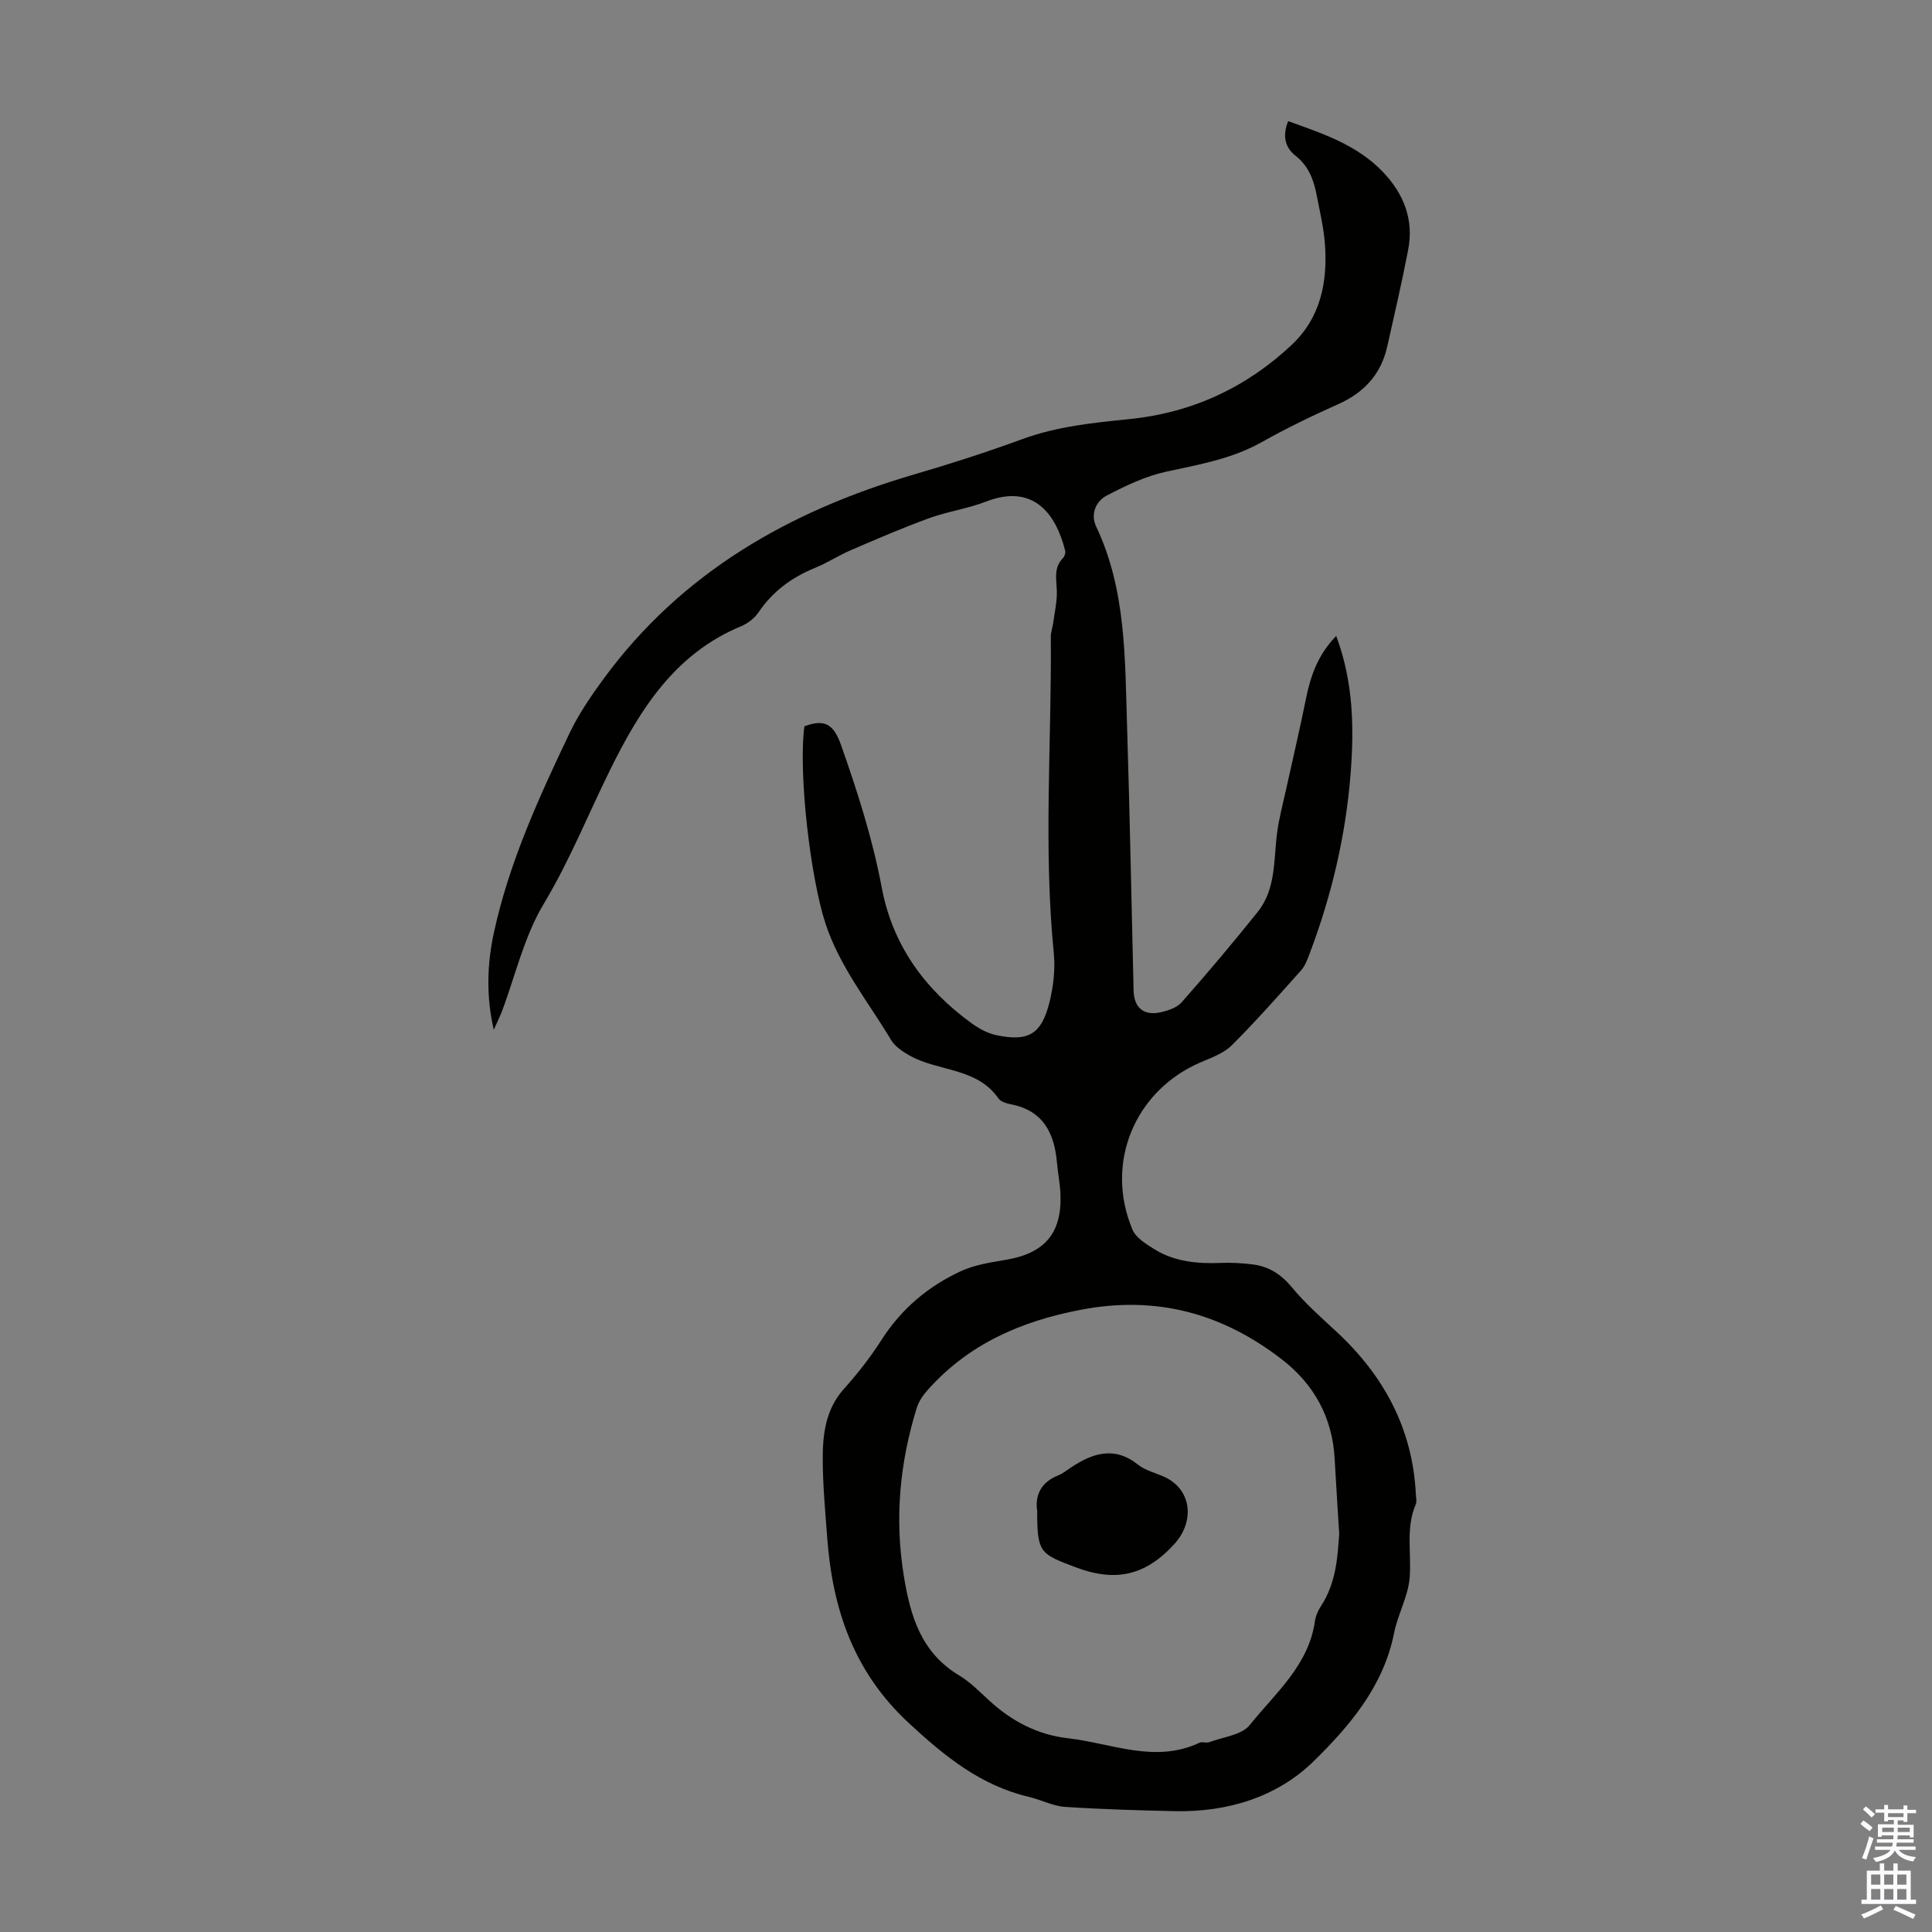 <svg enable-background="new 0 0 400 400" viewBox="0 0 400 400" xmlns="http://www.w3.org/2000/svg"><rect x="0" y="0" width="400" height="400" fill="#808080" stroke="none"/><path d="m102.23 213.21c-1.59-6.89-1.4-13.58.03-20.13 3.15-14.51 9.3-27.94 15.64-41.25 1.9-3.98 4.44-7.71 7.05-11.27 16.19-22.07 38.55-34.79 64.34-42.34 7.5-2.19 14.96-4.59 22.3-7.28 7.24-2.66 14.73-3.41 22.31-4.18 12.84-1.3 24.09-6.49 33.51-15.34 6.03-5.66 7.48-13.05 6.9-20.92-.25-3.33-1.04-6.62-1.67-9.91-.61-3.23-1.64-6.18-4.43-8.36-2.26-1.77-2.68-4.25-1.51-7.15 7.07 2.55 14.16 4.85 19.55 10.45 4.39 4.56 6.51 9.92 5.29 16.22-1.29 6.68-2.82 13.32-4.32 19.97-1.29 5.75-4.78 9.57-10.18 11.97-5.41 2.41-10.75 5.01-15.91 7.9-6.19 3.46-12.96 4.6-19.74 6.08-4.25.93-8.35 2.89-12.25 4.93-2.27 1.18-3.4 3.87-2.2 6.39 6.2 13.08 5.96 27.15 6.4 41.08.57 18.34.91 36.69 1.36 55.04.09 3.49 2.08 5.23 5.51 4.49 1.58-.34 3.46-.96 4.46-2.11 5.39-6.11 10.65-12.34 15.74-18.71 3.8-4.76 3.26-10.73 4-16.35.4-3.07 1.23-6.09 1.89-9.13 1.36-6.2 2.83-12.38 4.08-18.61.96-4.77 2.5-9.19 6.27-13.02 3.55 9.51 3.73 18.97 2.97 28.59-1.01 12.81-3.93 25.15-8.46 37.13-.47 1.23-.94 2.57-1.79 3.52-4.7 5.26-9.37 10.55-14.36 15.52-1.65 1.64-4.14 2.53-6.36 3.48-13.69 5.84-19.99 20.85-14.19 34.66.72 1.72 2.86 3.02 4.6 4.1 4.25 2.62 9.03 3 13.92 2.8 2.11-.09 4.25.06 6.34.31 3.34.41 5.9 2.02 8.13 4.72 2.75 3.33 6.04 6.23 9.22 9.18 9.86 9.13 15.81 20.14 16.47 33.74.03.67.23 1.43-.01 2-2.13 4.94-.88 10.11-1.27 15.17-.3 3.91-2.47 7.63-3.24 11.55-2.19 11.02-9.26 19.29-16.71 26.57-7.55 7.37-17.82 10.51-28.67 10.27-7.6-.17-15.2-.38-22.78-.89-2.49-.17-4.89-1.46-7.38-2.05-10.02-2.35-17.45-8.38-24.91-15.29-11.46-10.62-15.82-23.65-16.91-38.46-.39-5.24-.88-10.49-.92-15.73-.04-5.37.48-10.64 4.39-15.01 2.83-3.16 5.48-6.54 7.76-10.11 4.1-6.43 9.67-11.13 16.46-14.26 2.86-1.32 6.17-1.82 9.33-2.35 7.98-1.35 11.57-5.48 11.28-13.49-.08-2.23-.53-4.44-.73-6.66-.54-6.05-2.81-10.7-9.42-12.02-.96-.19-2.2-.54-2.7-1.25-4.48-6.42-12.4-5.53-18.31-8.83-1.46-.82-3.07-1.88-3.9-3.25-4.75-7.93-10.66-15.17-13.61-24.18-3.06-9.34-5.64-30.87-4.35-40.78 4.13-1.52 6.02-.57 7.6 3.91 3.4 9.66 6.52 19.39 8.42 29.5 2.23 11.91 8.92 21.07 18.62 28.09 1.5 1.09 3.28 2.06 5.07 2.44 6.64 1.41 9.36-.15 11.02-6.75.83-3.31 1.24-6.91.9-10.29-2.16-21.8-.43-43.61-.61-65.41-.01-.97.37-1.95.5-2.93.29-2.13.78-4.28.75-6.41-.04-2.44-.76-4.89 1.25-6.96.34-.35.59-1.07.48-1.51-1.97-7.91-6.74-13.94-16.4-10.2-3.82 1.48-7.99 2.05-11.84 3.46-5.44 1.98-10.76 4.28-16.08 6.57-2.56 1.1-4.93 2.66-7.51 3.71-4.78 1.95-8.71 4.83-11.65 9.16-.83 1.23-2.21 2.32-3.59 2.89-13.69 5.66-20.92 17.15-27.1 29.64-4.59 9.29-8.42 18.9-13.81 27.88-4.07 6.78-5.88 14.91-8.71 22.43-.51 1.22-1.09 2.41-1.62 3.62zm175.04 104.37c-.37-6.09-.69-10.78-.94-15.47-.44-8.59-4.25-15.5-10.94-20.67-12.27-9.48-25.85-13.26-41.49-10.29-12.53 2.38-23.42 7.12-31.93 16.74-.92 1.04-1.77 2.3-2.17 3.61-3.51 11.36-4.61 22.82-2.68 34.73 1.38 8.51 3.63 15.95 11.51 20.68 2.27 1.36 4.19 3.35 6.17 5.16 4.66 4.29 10.02 7.1 16.33 7.82 9.04 1.03 17.98 5.27 27.23.92.56-.26 1.39.11 1.99-.11 2.88-1.08 6.71-1.46 8.39-3.55 5.29-6.59 12.19-12.33 13.5-21.49.15-1.07.63-2.19 1.23-3.1 3.3-5.01 3.47-10.7 3.8-14.98z" fill="#010100"/><path d="m214.74 312.85c-.47-3.07.62-5.91 4.35-7.39.92-.36 1.72-1.02 2.56-1.58 4.53-3.02 9.05-4.56 13.99-.62 1.43 1.14 3.4 1.63 5.14 2.38 5.99 2.55 6.66 9.3 2.38 14.01-6.01 6.62-12.27 7.97-20.59 4.79-6.83-2.61-7.74-2.87-7.83-10.28 0-.23 0-.45 0-1.31z" fill="#010100"/><g fill="#fbfafc"><path d="m385.2 377.6.6-.7c.6.4 1.3.9 1.9 1.5l-.6.7c-.8-.5-1.4-1-1.9-1.5zm.3 7.1c.6-1.4 1.1-2.9 1.5-4.5.3.1.6.3.9.4-.5 1.4-1 2.9-1.5 4.4zm.2-10.1.6-.6c.7.5 1.3 1.1 1.9 1.6l-.7.7c-.6-.6-1.2-1.2-1.8-1.7zm8.4-.8h.8v.9h1.8v.7h-1.8v1.8h-.8v-.3h-1.2v.9h3.3v2.6h-.8v-.4h-2.5c0 .3 0 .6-.1.8h3.4v.7h-3.5c0 .3-.1.6-.1.8h4v.7h-3.5c.7.9 1.9 1.3 3.6 1.5-.2.2-.4.5-.6.9-1.9-.3-3.2-1.1-3.8-2.3-.5 1.1-1.8 2-3.9 2.4-.2-.3-.4-.5-.6-.8 1.9-.4 3.1-.9 3.6-1.7h-3.2v-.7h3.5c.1-.2.1-.5.2-.8h-3.3v-.7h3.4c0-.2 0-.5 0-.8h-2.4v.3h-.8v-2.6h3.3v-.9h-1.2v.3h-.8v-1.8h-1.8v-.7h1.8v-.9h.8v.9h3.2zm-4.4 5.5h2.4c0-.3 0-.6 0-.9h-2.4zm1.2-3.1h3.2v-.8h-3.2zm4.4 2.2h-2.4v.9h2.5v-.9z"/><path d="m389.2 385.8h.9v1.5h1.9v-1.5h.9v1.5h2.7v6h1.1v.9h-11.3v-.9h1.1v-6h2.7zm.2 8.7.5.8c-1.2.6-2.5 1.3-4 1.9-.2-.3-.3-.6-.6-.8 1.6-.6 3-1.3 4.1-1.9zm-2-4.3h1.9v-2.1h-1.9zm0 3.1h1.9v-2.2h-1.9zm2.7-3.1h1.9v-2.1h-1.9zm0 3.1h1.9v-2.2h-1.9zm2.4 1.3c1.4.6 2.7 1.2 4.1 1.8l-.5.9c-1.5-.7-2.8-1.4-4.1-1.9zm2.2-6.5h-1.9v2.1h1.9zm-1.9 5.2h1.9v-2.2h-1.9z"/></g></svg>